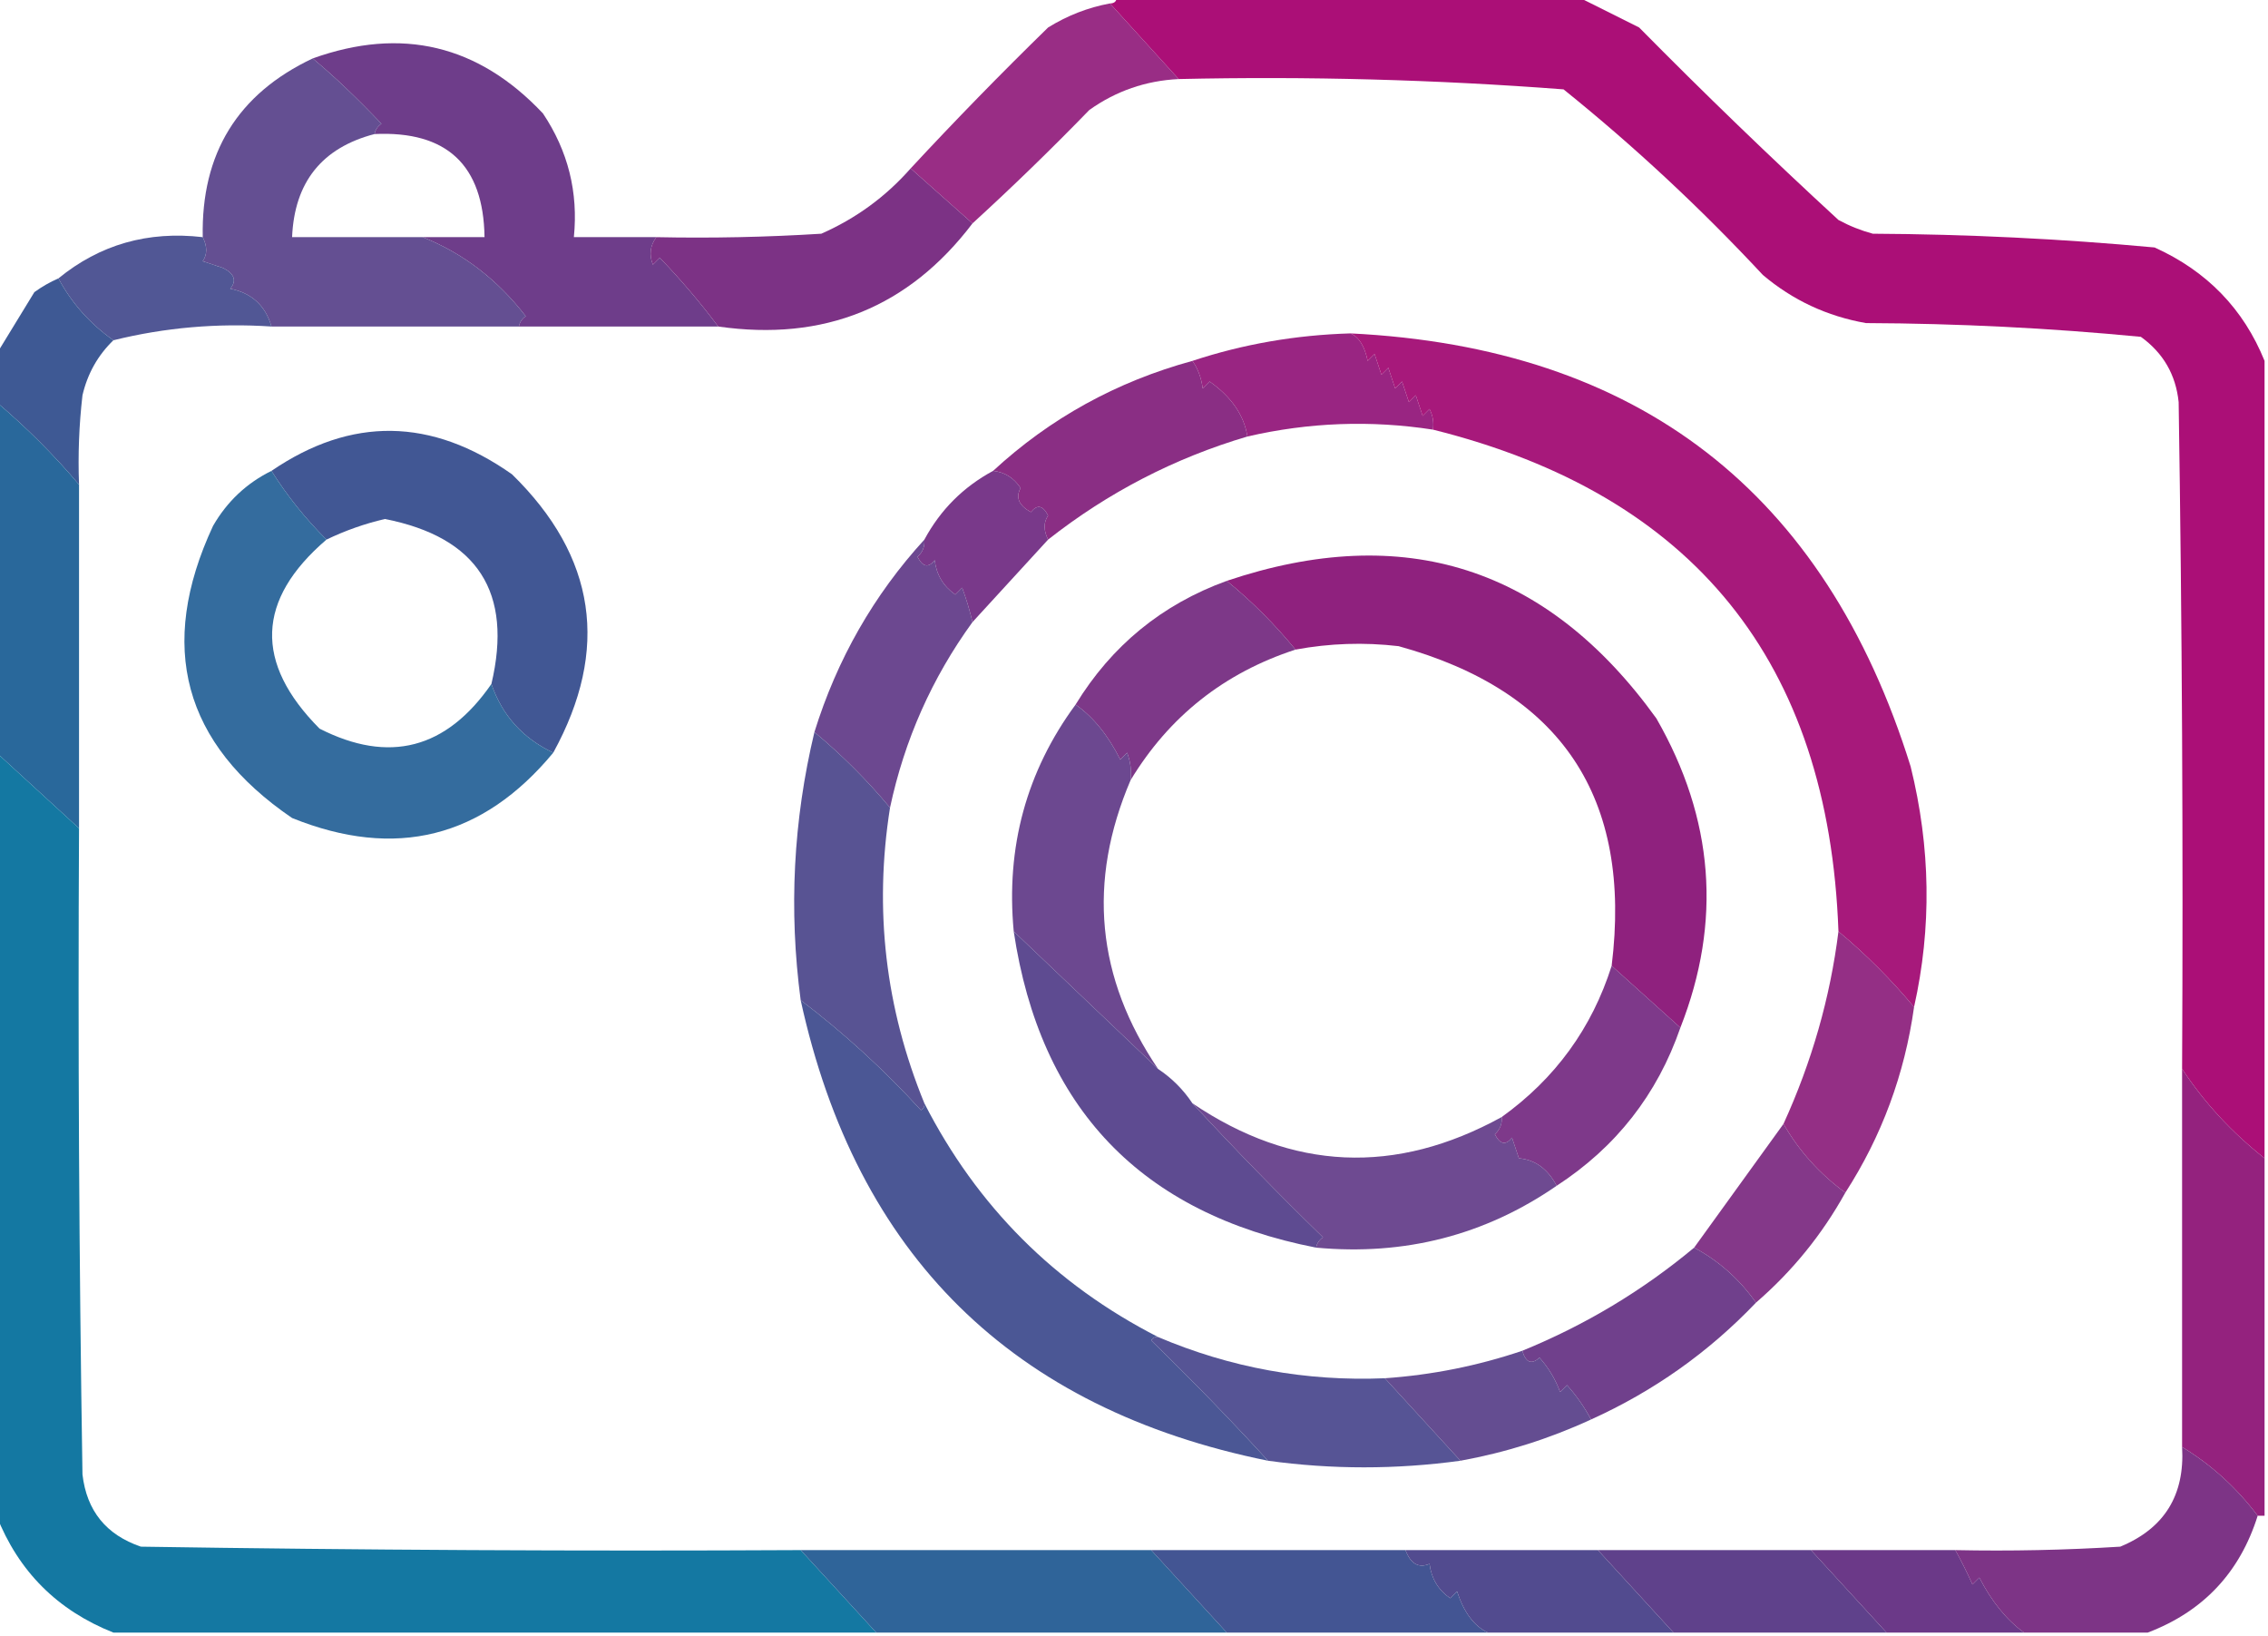 <?xml version="1.0" encoding="UTF-8"?> <svg xmlns="http://www.w3.org/2000/svg" xmlns:xlink="http://www.w3.org/1999/xlink" version="1.1" width="330px" height="238px" style="shape-rendering:geometricPrecision; text-rendering:geometricPrecision; image-rendering:optimizeQuality; fill-rule:evenodd; clip-rule:evenodd"><g><path style="opacity:0.986" fill="#aa0d76" d="M 162.5,-0.5 C 184.833,-0.5 207.167,-0.5 229.5,-0.5C 232.408,0.954 235.408,2.454 238.5,4C 247.949,13.572 257.616,22.905 267.5,32C 269.087,32.862 270.754,33.529 272.5,34C 286.222,34.073 299.888,34.74 313.5,36C 321.107,39.438 326.44,44.938 329.5,52.5C 329.5,91.167 329.5,129.833 329.5,168.5C 324.738,164.743 320.738,160.41 317.5,155.5C 317.667,123.165 317.5,90.832 317,58.5C 316.588,54.508 314.754,51.342 311.5,49C 298.236,47.722 284.902,47.055 271.5,47C 265.847,46.006 260.847,43.673 256.5,40C 247.435,30.266 237.769,21.266 227.5,13C 208.875,11.581 190.208,11.081 171.5,11.5C 168.167,7.833 164.833,4.167 161.5,0.5C 162.167,0.5 162.5,0.167 162.5,-0.5 Z"></path></g><g><path style="opacity:0.98" fill="#6b3988" d="M 95.5,34.5 C 94.588,35.738 94.421,37.072 95,38.5C 95.333,38.167 95.667,37.833 96,37.5C 99.086,40.71 101.92,44.043 104.5,47.5C 94.833,47.5 85.167,47.5 75.5,47.5C 75.611,46.883 75.944,46.383 76.5,46C 72.368,40.66 67.368,36.827 61.5,34.5C 64.5,34.5 67.5,34.5 70.5,34.5C 70.35,24.017 65.016,19.017 54.5,19.5C 54.611,18.883 54.944,18.383 55.5,18C 51.926,14.237 48.593,11.07 45.5,8.5C 58.442,3.861 69.609,6.527 79,16.5C 82.655,21.964 84.155,27.964 83.5,34.5C 87.5,34.5 91.5,34.5 95.5,34.5 Z"></path></g><g><path style="opacity:0.933" fill="#921e7c" d="M 161.5,0.5 C 164.833,4.167 168.167,7.833 171.5,11.5C 166.708,11.74 162.375,13.24 158.5,16C 152.965,21.703 147.298,27.203 141.5,32.5C 138.5,29.833 135.5,27.167 132.5,24.5C 138.964,17.535 145.631,10.702 152.5,4C 155.309,2.259 158.309,1.092 161.5,0.5 Z"></path></g><g><path style="opacity:0.939" fill="#5b448c" d="M 45.5,8.5 C 48.593,11.07 51.926,14.237 55.5,18C 54.944,18.383 54.611,18.883 54.5,19.5C 46.843,21.498 42.843,26.498 42.5,34.5C 48.833,34.5 55.167,34.5 61.5,34.5C 67.368,36.827 72.368,40.66 76.5,46C 75.944,46.383 75.611,46.883 75.5,47.5C 63.5,47.5 51.5,47.5 39.5,47.5C 38.625,44.459 36.625,42.625 33.5,42C 34.458,40.852 34.125,39.852 32.5,39C 31.5,38.667 30.5,38.333 29.5,38C 30.171,37.014 30.171,35.847 29.5,34.5C 29.251,22.321 34.584,13.655 45.5,8.5 Z"></path></g><g><path style="opacity:0.983" fill="#7a2f83" d="M 132.5,24.5 C 135.5,27.167 138.5,29.833 141.5,32.5C 132.232,44.708 119.899,49.708 104.5,47.5C 101.92,44.043 99.086,40.71 96,37.5C 95.667,37.833 95.333,38.167 95,38.5C 94.421,37.072 94.588,35.738 95.5,34.5C 103.507,34.666 111.507,34.5 119.5,34C 124.553,31.775 128.886,28.608 132.5,24.5 Z"></path></g><g><path style="opacity:0.959" fill="#4a5191" d="M 29.5,34.5 C 30.171,35.847 30.171,37.014 29.5,38C 30.5,38.333 31.5,38.667 32.5,39C 34.125,39.852 34.458,40.852 33.5,42C 36.625,42.625 38.625,44.459 39.5,47.5C 31.655,46.98 23.989,47.647 16.5,49.5C 13.097,47.1 10.43,44.1 8.5,40.5C 14.525,35.573 21.525,33.573 29.5,34.5 Z"></path></g><g><path style="opacity:0.957" fill="#941c7c" d="M 196.5,48.5 C 197.728,49.025 198.562,50.358 199,52.5C 199.333,52.167 199.667,51.833 200,51.5C 200.333,52.5 200.667,53.5 201,54.5C 201.333,54.167 201.667,53.833 202,53.5C 202.333,54.5 202.667,55.5 203,56.5C 203.333,56.167 203.667,55.833 204,55.5C 204.333,56.5 204.667,57.5 205,58.5C 205.333,58.167 205.667,57.833 206,57.5C 206.333,58.5 206.667,59.5 207,60.5C 207.333,60.167 207.667,59.833 208,59.5C 208.483,60.448 208.649,61.448 208.5,62.5C 199.445,61.103 190.445,61.437 181.5,63.5C 181.02,60.414 179.187,57.747 176,55.5C 175.667,55.833 175.333,56.167 175,56.5C 174.79,54.942 174.29,53.608 173.5,52.5C 180.849,50.065 188.515,48.732 196.5,48.5 Z"></path></g><g><path style="opacity:0.967" fill="#a41277" d="M 196.5,48.5 C 238.38,50.555 265.547,71.555 278,111.5C 280.917,123.292 281.084,134.959 278.5,146.5C 275.167,142.5 271.5,138.833 267.5,135.5C 266.08,96.287 246.413,71.954 208.5,62.5C 208.649,61.448 208.483,60.448 208,59.5C 207.667,59.833 207.333,60.167 207,60.5C 206.667,59.5 206.333,58.5 206,57.5C 205.667,57.833 205.333,58.167 205,58.5C 204.667,57.5 204.333,56.5 204,55.5C 203.667,55.833 203.333,56.167 203,56.5C 202.667,55.5 202.333,54.5 202,53.5C 201.667,53.833 201.333,54.167 201,54.5C 200.667,53.5 200.333,52.5 200,51.5C 199.667,51.833 199.333,52.167 199,52.5C 198.562,50.358 197.728,49.025 196.5,48.5 Z"></path></g><g><path style="opacity:1" fill="#3e5994" d="M 8.5,40.5 C 10.43,44.1 13.097,47.1 16.5,49.5C 14.238,51.685 12.738,54.352 12,57.5C 11.501,61.821 11.334,66.154 11.5,70.5C 7.86,66.194 3.86,62.194 -0.5,58.5C -0.5,56.167 -0.5,53.833 -0.5,51.5C 1.308,48.564 3.141,45.564 5,42.5C 6.113,41.695 7.279,41.028 8.5,40.5 Z"></path></g><g><path style="opacity:0.962" fill="#862780" d="M 173.5,52.5 C 174.29,53.608 174.79,54.942 175,56.5C 175.333,56.167 175.667,55.833 176,55.5C 179.187,57.747 181.02,60.414 181.5,63.5C 170.905,66.631 161.239,71.631 152.5,78.5C 151.829,77.153 151.829,75.986 152.5,75C 151.747,73.513 150.914,73.346 150,74.5C 148.242,73.531 147.742,72.364 148.5,71C 147.529,69.519 146.196,68.685 144.5,68.5C 152.775,60.858 162.441,55.525 173.5,52.5 Z"></path></g><g><path style="opacity:0.993" fill="#415794" d="M 80.5,109.5 C 76.069,107.405 73.069,104.071 71.5,99.5C 74.657,86.153 69.491,78.153 56,75.5C 53.05,76.189 50.217,77.189 47.5,78.5C 44.43,75.436 41.763,72.103 39.5,68.5C 51.117,60.576 62.783,60.743 74.5,69C 86.749,80.979 88.749,94.479 80.5,109.5 Z"></path></g><g><path style="opacity:0.962" fill="#753286" d="M 144.5,68.5 C 146.196,68.685 147.529,69.519 148.5,71C 147.742,72.364 148.242,73.531 150,74.5C 150.914,73.346 151.747,73.513 152.5,75C 151.829,75.986 151.829,77.153 152.5,78.5C 148.833,82.5 145.167,86.5 141.5,90.5C 141.108,88.821 140.608,87.154 140,85.5C 139.667,85.833 139.333,86.167 139,86.5C 137.26,85.284 136.26,83.618 136,81.5C 135.086,82.654 134.253,82.487 133.5,81C 134.252,80.329 134.586,79.496 134.5,78.5C 136.833,74.167 140.167,70.833 144.5,68.5 Z"></path></g><g><path style="opacity:0.989" fill="#8f207d" d="M 244.5,149.5 C 241.167,146.5 237.833,143.5 234.5,140.5C 237.523,116.036 227.19,100.536 203.5,94C 198.472,93.412 193.472,93.578 188.5,94.5C 185.473,90.806 182.14,87.473 178.5,84.5C 204.293,75.821 225.126,82.487 241,104.5C 249.392,119.095 250.559,134.095 244.5,149.5 Z"></path></g><g><path style="opacity:0.956" fill="#2b669a" d="M 39.5,68.5 C 41.763,72.103 44.43,75.436 47.5,78.5C 37.297,87.246 36.964,96.412 46.5,106C 56.609,111.14 64.942,108.973 71.5,99.5C 73.069,104.071 76.069,107.405 80.5,109.5C 70.215,121.904 57.548,125.07 42.5,119C 26.668,108.205 22.835,94.038 31,76.5C 33.047,72.952 35.88,70.285 39.5,68.5 Z"></path></g><g><path style="opacity:0.958" fill="#783084" d="M 178.5,84.5 C 182.14,87.473 185.473,90.806 188.5,94.5C 178.123,97.882 170.123,104.216 164.5,113.5C 164.657,112.127 164.49,110.793 164,109.5C 163.667,109.833 163.333,110.167 163,110.5C 161.243,106.978 159.076,104.311 156.5,102.5C 161.745,93.919 169.078,87.919 178.5,84.5 Z"></path></g><g><path style="opacity:0.948" fill="#643e8a" d="M 134.5,78.5 C 134.586,79.496 134.252,80.329 133.5,81C 134.253,82.487 135.086,82.654 136,81.5C 136.26,83.618 137.26,85.284 139,86.5C 139.333,86.167 139.667,85.833 140,85.5C 140.608,87.154 141.108,88.821 141.5,90.5C 135.606,98.624 131.606,107.624 129.5,117.5C 126.194,113.527 122.527,109.86 118.5,106.5C 121.798,95.892 127.131,86.559 134.5,78.5 Z"></path></g><g><path style="opacity:0.993" fill="#29689b" d="M -0.5,58.5 C 3.86,62.194 7.86,66.194 11.5,70.5C 11.5,87.167 11.5,103.833 11.5,120.5C 7.5,116.833 3.5,113.167 -0.5,109.5C -0.5,92.5 -0.5,75.5 -0.5,58.5 Z"></path></g><g><path style="opacity:0.945" fill="#643e8a" d="M 156.5,102.5 C 159.076,104.311 161.243,106.978 163,110.5C 163.333,110.167 163.667,109.833 164,109.5C 164.49,110.793 164.657,112.127 164.5,113.5C 158.195,128.269 159.528,142.269 168.5,155.5C 161.5,148.833 154.5,142.167 147.5,135.5C 146.345,123.23 149.345,112.23 156.5,102.5 Z"></path></g><g><path style="opacity:0.96" fill="#514c8f" d="M 118.5,106.5 C 122.527,109.86 126.194,113.527 129.5,117.5C 127.155,132.311 128.822,146.644 134.5,160.5C 134.565,160.938 134.399,161.272 134,161.5C 128.576,155.569 122.742,150.236 116.5,145.5C 114.756,132.36 115.422,119.36 118.5,106.5 Z"></path></g><g><path style="opacity:0.992" fill="#1377a1" d="M -0.5,109.5 C 3.5,113.167 7.5,116.833 11.5,120.5C 11.333,151.835 11.5,183.168 12,214.5C 12.615,219.783 15.449,223.283 20.5,225C 52.498,225.5 84.498,225.667 116.5,225.5C 120.167,229.5 123.833,233.5 127.5,237.5C 90.5,237.5 53.5,237.5 16.5,237.5C 8.36,234.271 2.693,228.605 -0.5,220.5C -0.5,183.5 -0.5,146.5 -0.5,109.5 Z"></path></g><g><path style="opacity:0.962" fill="#59458d" d="M 147.5,135.5 C 154.5,142.167 161.5,148.833 168.5,155.5C 170.5,156.833 172.167,158.5 173.5,160.5C 179.631,167.131 185.964,173.631 192.5,180C 191.944,180.383 191.611,180.883 191.5,181.5C 166.009,176.518 151.343,161.185 147.5,135.5 Z"></path></g><g><path style="opacity:0.94" fill="#8d227e" d="M 267.5,135.5 C 271.5,138.833 275.167,142.5 278.5,146.5C 277.129,156.287 273.795,165.287 268.5,173.5C 264.766,170.769 261.766,167.436 259.5,163.5C 263.627,154.468 266.294,145.134 267.5,135.5 Z"></path></g><g><path style="opacity:0.969" fill="#465392" d="M 116.5,145.5 C 122.742,150.236 128.576,155.569 134,161.5C 134.399,161.272 134.565,160.938 134.5,160.5C 142.167,175.5 153.5,186.833 168.5,194.5C 168.062,194.435 167.728,194.601 167.5,195C 173.37,200.702 179.036,206.535 184.5,212.5C 147.286,204.953 124.62,182.62 116.5,145.5 Z"></path></g><g><path style="opacity:0.951" fill="#783084" d="M 234.5,140.5 C 237.833,143.5 241.167,146.5 244.5,149.5C 241.141,159.212 235.141,166.878 226.5,172.5C 225.196,170.041 223.363,168.707 221,168.5C 220.667,167.5 220.333,166.5 220,165.5C 219.086,166.654 218.253,166.487 217.5,165C 218.252,164.329 218.586,163.496 218.5,162.5C 226.29,156.906 231.624,149.573 234.5,140.5 Z"></path></g><g><path style="opacity:0.937" fill="#643e8a" d="M 173.5,160.5 C 188.05,170.324 203.05,170.991 218.5,162.5C 218.586,163.496 218.252,164.329 217.5,165C 218.253,166.487 219.086,166.654 220,165.5C 220.333,166.5 220.667,167.5 221,168.5C 223.363,168.707 225.196,170.041 226.5,172.5C 216.059,179.695 204.393,182.695 191.5,181.5C 191.611,180.883 191.944,180.383 192.5,180C 185.964,173.631 179.631,167.131 173.5,160.5 Z"></path></g><g><path style="opacity:0.943" fill="#7d2d82" d="M 259.5,163.5 C 261.766,167.436 264.766,170.769 268.5,173.5C 265.114,179.606 260.781,184.94 255.5,189.5C 253.1,186.097 250.1,183.43 246.5,181.5C 250.865,175.477 255.199,169.477 259.5,163.5 Z"></path></g><g><path style="opacity:0.958" fill="#6b3988" d="M 246.5,181.5 C 250.1,183.43 253.1,186.097 255.5,189.5C 248.613,196.718 240.613,202.385 231.5,206.5C 230.553,204.713 229.387,203.047 228,201.5C 227.667,201.833 227.333,202.167 227,202.5C 226.316,200.641 225.316,198.974 224,197.5C 222.841,198.566 222.008,198.233 221.5,196.5C 230.658,192.76 238.991,187.76 246.5,181.5 Z"></path></g><g><path style="opacity:0.955" fill="#4f4d90" d="M 168.5,194.5 C 179.021,198.976 190.021,200.976 201.5,200.5C 205.167,204.5 208.833,208.5 212.5,212.5C 203.124,213.781 193.791,213.781 184.5,212.5C 179.036,206.535 173.37,200.702 167.5,195C 167.728,194.601 168.062,194.435 168.5,194.5 Z"></path></g><g><path style="opacity:0.977" fill="#921e7c" d="M 317.5,155.5 C 320.738,160.41 324.738,164.743 329.5,168.5C 329.5,185.833 329.5,203.167 329.5,220.5C 329.167,220.5 328.833,220.5 328.5,220.5C 325.437,216.434 321.771,213.101 317.5,210.5C 317.5,192.167 317.5,173.833 317.5,155.5 Z"></path></g><g><path style="opacity:0.946" fill="#5c448c" d="M 221.5,196.5 C 222.008,198.233 222.841,198.566 224,197.5C 225.316,198.974 226.316,200.641 227,202.5C 227.333,202.167 227.667,201.833 228,201.5C 229.387,203.047 230.553,204.713 231.5,206.5C 225.438,209.298 219.104,211.298 212.5,212.5C 208.833,208.5 205.167,204.5 201.5,200.5C 208.351,200.025 215.018,198.692 221.5,196.5 Z"></path></g><g><path style="opacity:1" fill="#2f6499" d="M 116.5,225.5 C 133.5,225.5 150.5,225.5 167.5,225.5C 171.167,229.5 174.833,233.5 178.5,237.5C 161.5,237.5 144.5,237.5 127.5,237.5C 123.833,233.5 120.167,229.5 116.5,225.5 Z"></path></g><g><path style="opacity:1" fill="#435593" d="M 167.5,225.5 C 179.833,225.5 192.167,225.5 204.5,225.5C 205.254,227.505 206.421,228.172 208,227.5C 208.26,229.618 209.26,231.284 211,232.5C 211.333,232.167 211.667,231.833 212,231.5C 213.013,234.59 214.513,236.59 216.5,237.5C 203.833,237.5 191.167,237.5 178.5,237.5C 174.833,233.5 171.167,229.5 167.5,225.5 Z"></path></g><g><path style="opacity:1" fill="#524b8f" d="M 204.5,225.5 C 213.833,225.5 223.167,225.5 232.5,225.5C 236.167,229.5 239.833,233.5 243.5,237.5C 234.5,237.5 225.5,237.5 216.5,237.5C 214.513,236.59 213.013,234.59 212,231.5C 211.667,231.833 211.333,232.167 211,232.5C 209.26,231.284 208.26,229.618 208,227.5C 206.421,228.172 205.254,227.505 204.5,225.5 Z"></path></g><g><path style="opacity:1" fill="#5f418b" d="M 232.5,225.5 C 242.833,225.5 253.167,225.5 263.5,225.5C 267.167,229.5 270.833,233.5 274.5,237.5C 264.167,237.5 253.833,237.5 243.5,237.5C 239.833,233.5 236.167,229.5 232.5,225.5 Z"></path></g><g><path style="opacity:1" fill="#6b3988" d="M 263.5,225.5 C 270.5,225.5 277.5,225.5 284.5,225.5C 285.382,227.084 286.215,228.751 287,230.5C 287.333,230.167 287.667,229.833 288,229.5C 289.794,232.988 291.961,235.655 294.5,237.5C 287.833,237.5 281.167,237.5 274.5,237.5C 270.833,233.5 267.167,229.5 263.5,225.5 Z"></path></g><g><path style="opacity:0.971" fill="#7a2f83" d="M 317.5,210.5 C 321.771,213.101 325.437,216.434 328.5,220.5C 325.903,228.764 320.569,234.43 312.5,237.5C 306.5,237.5 300.5,237.5 294.5,237.5C 291.961,235.655 289.794,232.988 288,229.5C 287.667,229.833 287.333,230.167 287,230.5C 286.215,228.751 285.382,227.084 284.5,225.5C 292.507,225.666 300.507,225.5 308.5,225C 314.911,222.354 317.911,217.521 317.5,210.5 Z"></path></g></svg> 
